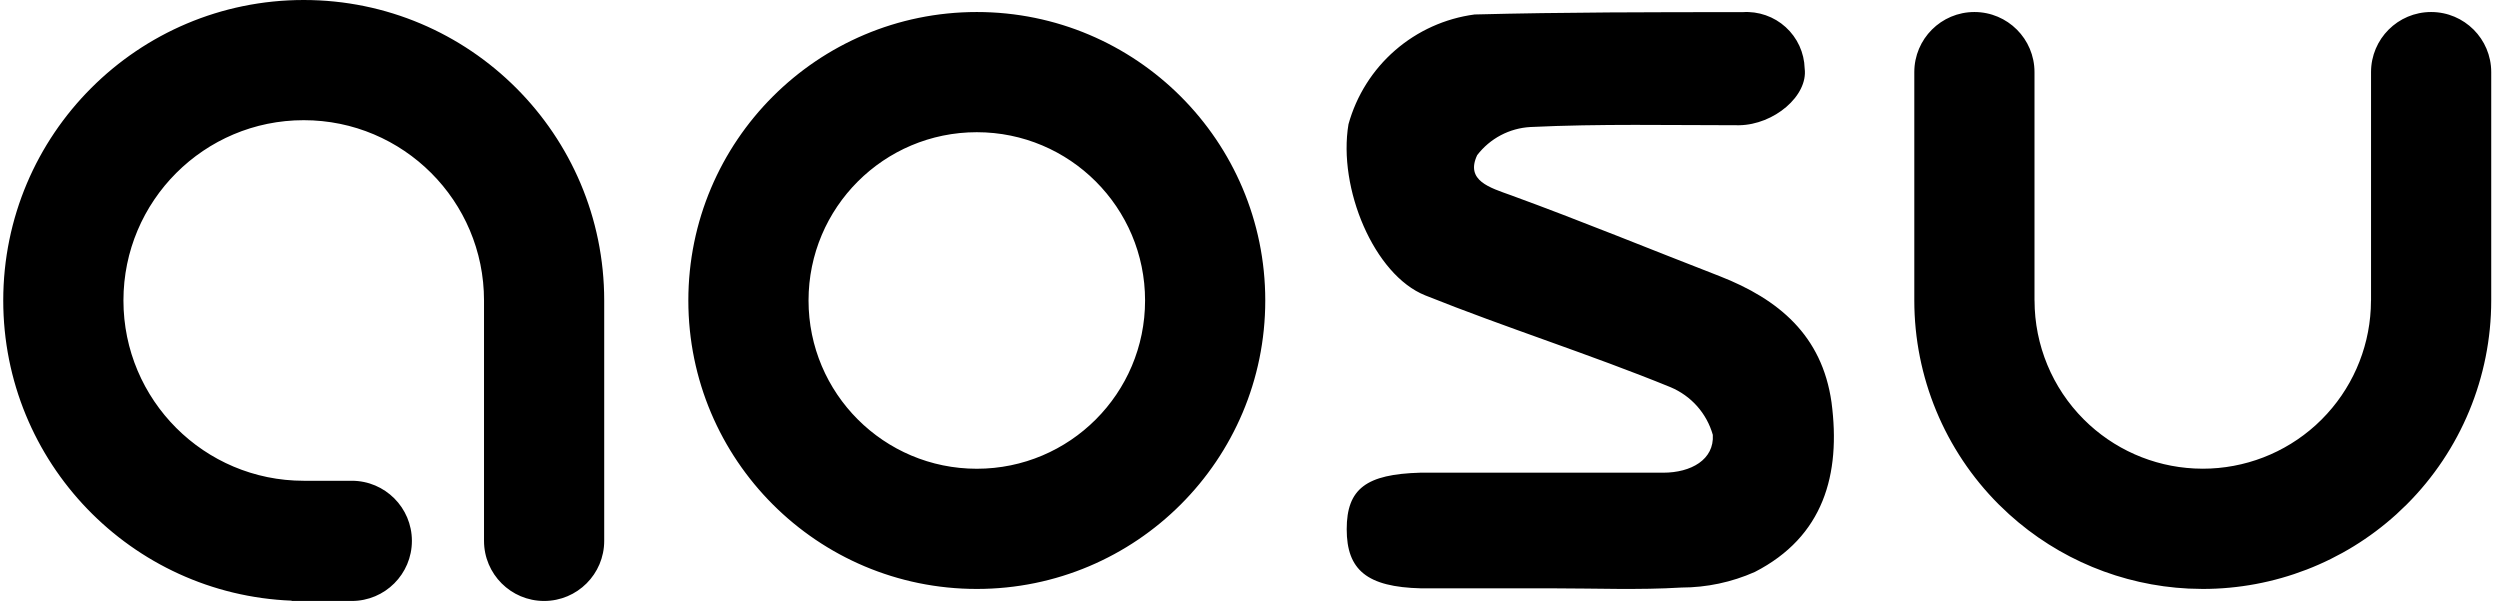 <svg width="104" height="25" viewBox="0 0 104 25" fill="none" xmlns="http://www.w3.org/2000/svg">
<path d="M12.635 0C19.538 0 25.135 5.596 25.135 12.5V22.5C25.135 23.881 24.015 25 22.635 25C21.254 25 20.135 23.881 20.135 22.5V12.5C20.135 8.358 16.777 5 12.635 5C8.493 5 5.135 8.358 5.135 12.5C5.135 16.642 8.493 20 12.635 20H14.635C16.015 20 17.135 21.119 17.135 22.5C17.135 23.881 16.015 25 14.635 25H12.135V24.988C5.463 24.726 0.135 19.236 0.135 12.5C0.135 5.596 5.731 0 12.635 0ZM40.635 0.5C47.262 0.5 52.635 5.873 52.635 12.5C52.635 19.127 47.262 24.5 40.635 24.5C34.007 24.5 28.635 19.127 28.635 12.5C28.635 5.873 34.007 0.5 40.635 0.5ZM101.135 0.5C102.515 0.5 103.635 1.619 103.635 3V12.5C103.635 15.683 102.371 18.735 100.12 20.985L99.689 21.395C97.487 23.389 94.618 24.5 91.635 24.5L91.04 24.485C88.272 24.348 85.636 23.256 83.581 21.395L83.149 20.985C80.899 18.735 79.635 15.683 79.635 12.5V3C79.635 1.619 80.754 0.5 82.135 0.5C83.516 0.5 84.635 1.619 84.635 3V12.5H84.637C84.637 14.356 85.374 16.136 86.686 17.448C87.917 18.679 89.558 19.404 91.288 19.489L91.635 19.498C93.375 19.498 95.048 18.85 96.332 17.688L96.583 17.448C97.813 16.218 98.538 14.576 98.624 12.847L98.633 12.5H98.635V3C98.635 1.619 99.754 0.5 101.135 0.5ZM72.498 0.505C72.822 0.483 73.148 0.528 73.455 0.635C73.762 0.742 74.044 0.909 74.284 1.128C74.525 1.347 74.719 1.612 74.855 1.907C74.99 2.202 75.065 2.522 75.074 2.847C75.223 3.985 73.797 5.189 72.35 5.21C69.455 5.21 66.549 5.146 63.664 5.284C63.232 5.308 62.811 5.425 62.429 5.627C62.047 5.829 61.713 6.112 61.45 6.455C60.95 7.519 61.983 7.807 62.866 8.126C65.782 9.19 68.656 10.372 71.54 11.489C73.988 12.447 75.797 13.948 76.191 16.736C76.585 19.738 75.862 22.325 72.999 23.794C72.037 24.221 70.996 24.441 69.944 24.442C68.167 24.549 66.389 24.475 64.622 24.475H59.119C56.863 24.421 56.023 23.708 56.023 22.016C56.023 20.324 56.842 19.728 59.077 19.664H69.189C70.348 19.664 71.317 19.121 71.253 18.089C71.127 17.648 70.905 17.241 70.601 16.898C70.297 16.556 69.919 16.286 69.497 16.108C66.134 14.735 62.664 13.64 59.29 12.288C57.161 11.437 55.65 7.828 56.097 5.167C56.428 3.976 57.101 2.907 58.034 2.096C58.967 1.284 60.118 0.765 61.344 0.602C65.058 0.506 68.794 0.505 72.498 0.505ZM40.635 5.5C36.769 5.5 33.635 8.634 33.635 12.5C33.635 16.366 36.769 19.5 40.635 19.5C44.501 19.5 47.635 16.366 47.635 12.5C47.635 8.634 44.501 5.5 40.635 5.5Z" fill="black"/>
</svg>
